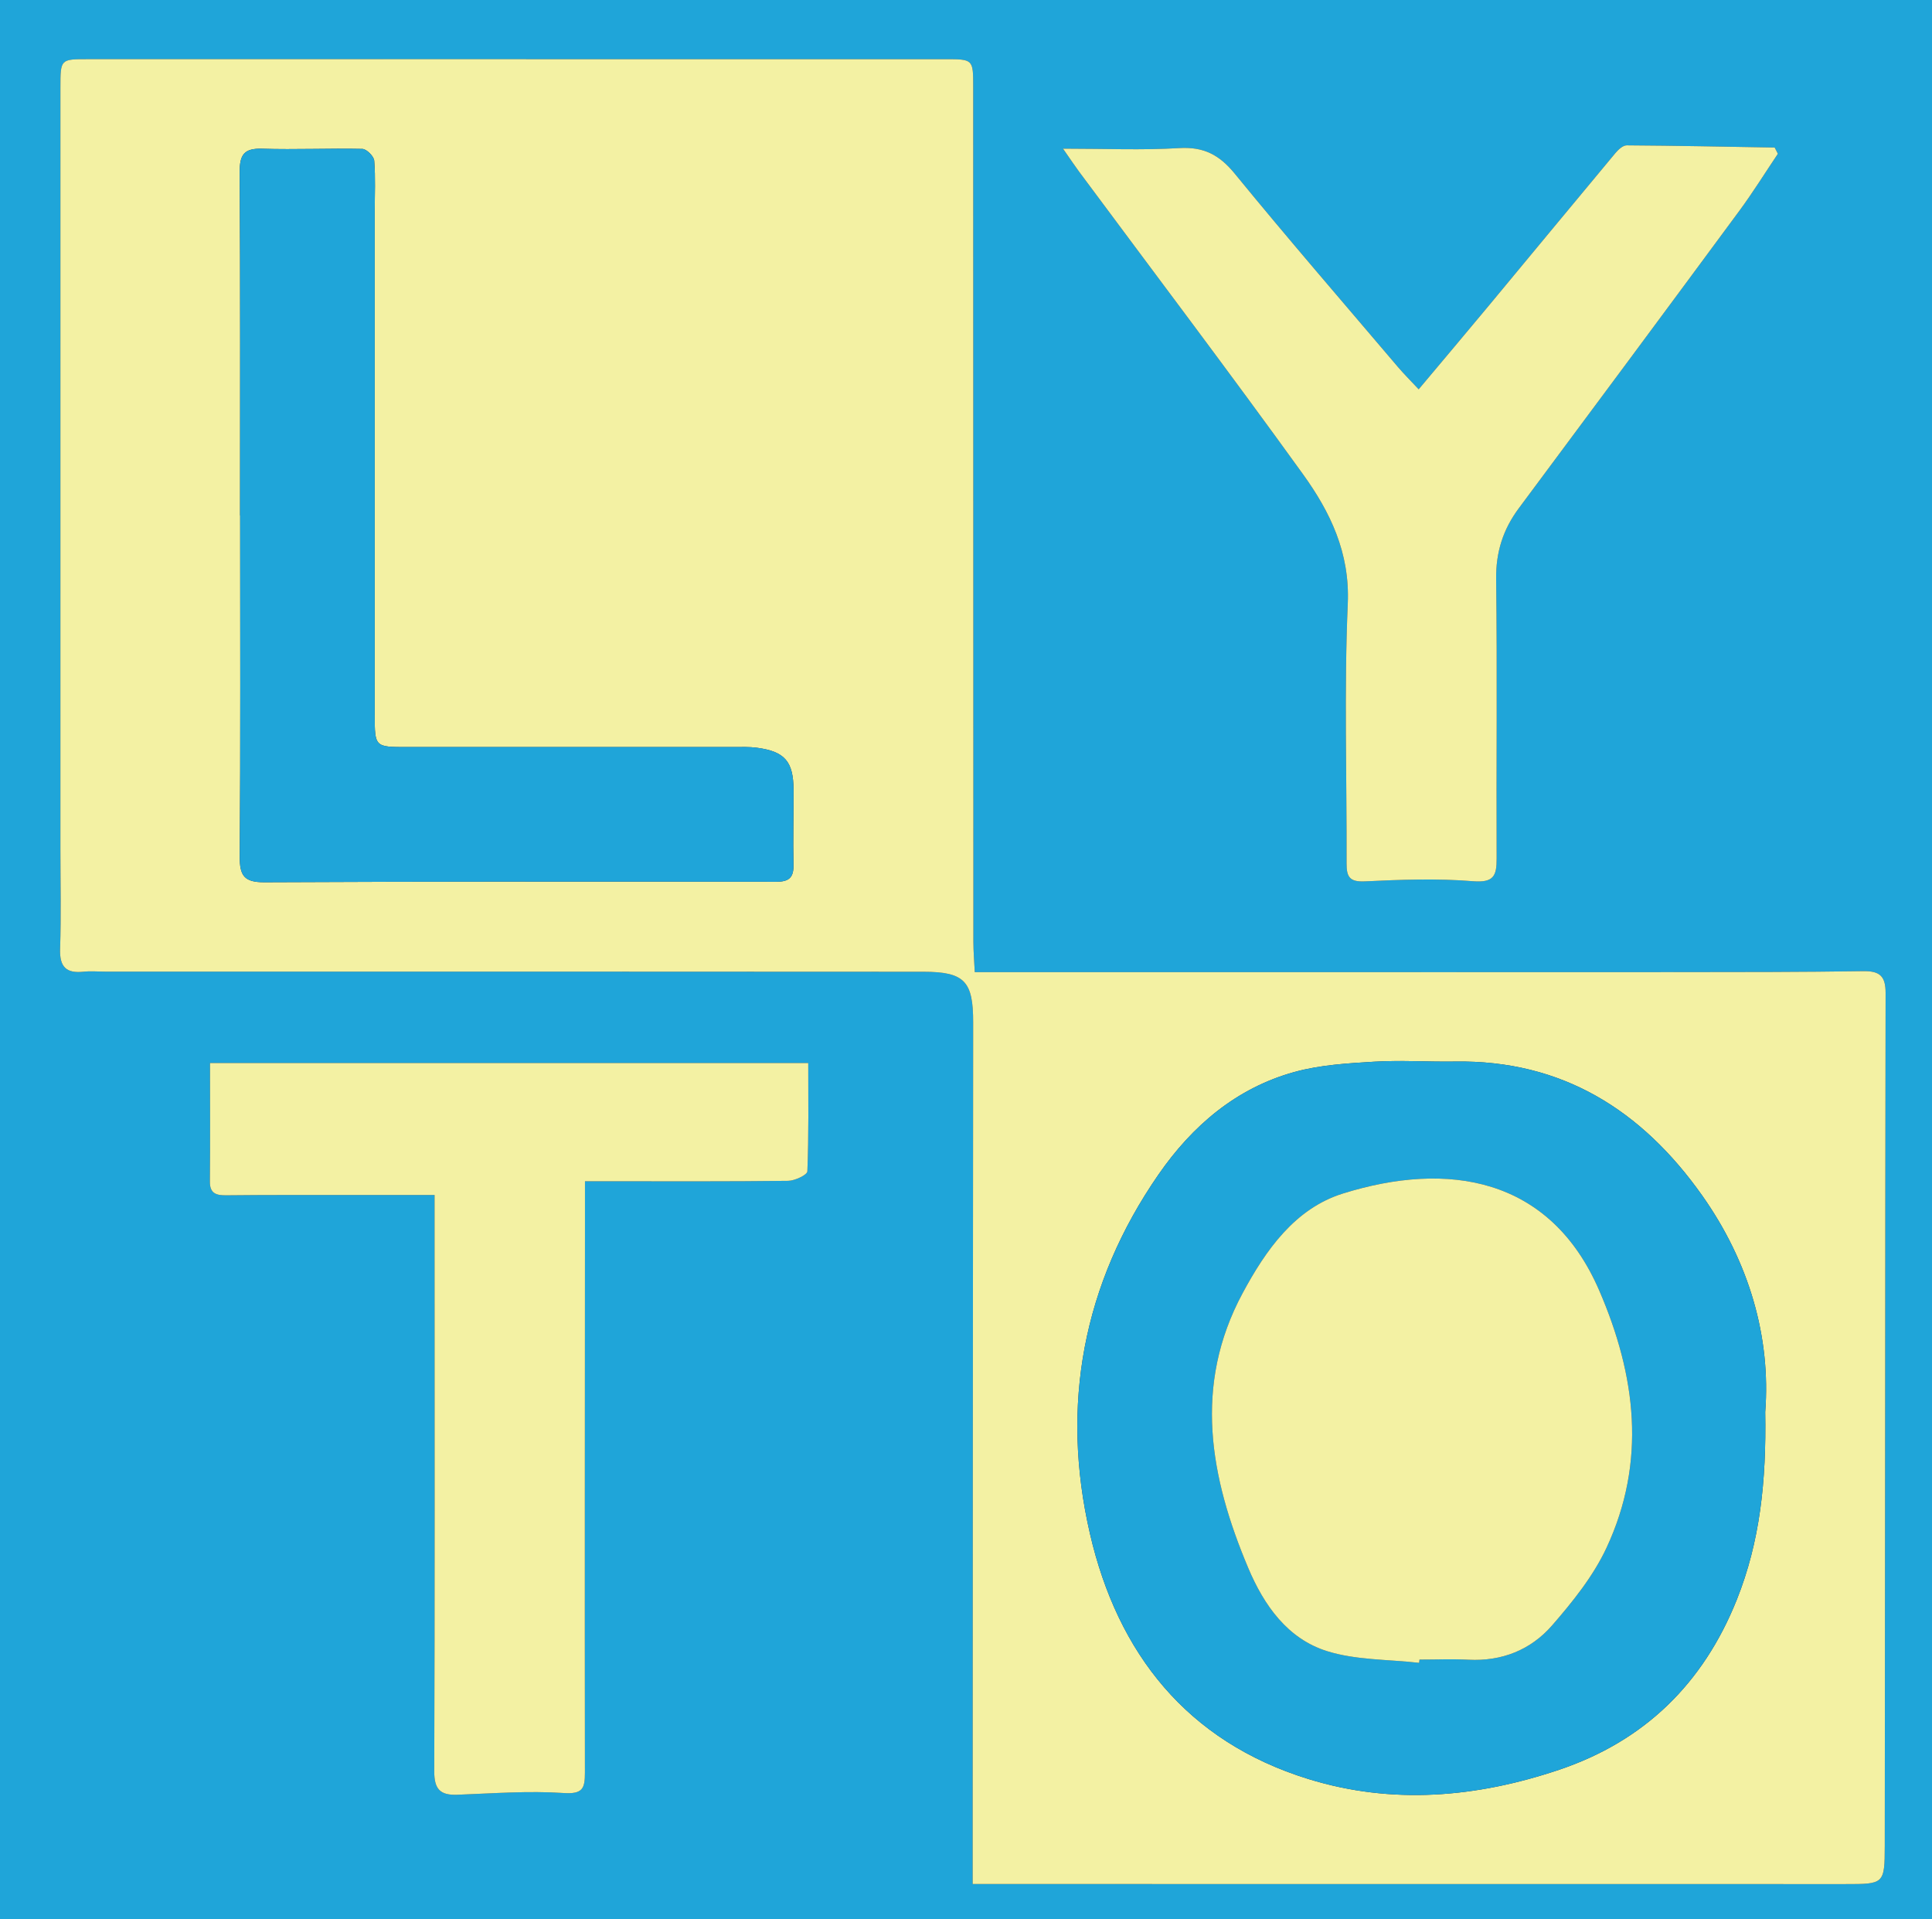<?xml version="1.0" encoding="utf-8"?>
<!-- Generator: Adobe Illustrator 16.0.0, SVG Export Plug-In . SVG Version: 6.00 Build 0)  -->
<!DOCTYPE svg PUBLIC "-//W3C//DTD SVG 1.1//EN" "http://www.w3.org/Graphics/SVG/1.1/DTD/svg11.dtd">
<svg version="1.1" id="Layer_1" xmlns="http://www.w3.org/2000/svg" xmlns:xlink="http://www.w3.org/1999/xlink" x="0px" y="0px"
	 width="500px" height="496.687px" viewBox="0 0 500 496.687" enable-background="new 0 0 500 496.687" xml:space="preserve">
<rect x="0" y="0" width="500" height="496.687" fill="#333333" stroke="none"/>
<g>
	<path fill-rule="evenodd" clip-rule="evenodd" fill="#1FA5D9" d="M500,496.687c-166.667,0-333.333,0-500,0C0,331.125,0,165.563,0,0
		c166.667,0,333.333,0,500,0C500,165.563,500,331.125,500,496.687z M252.271,251.576c-0.132-2.792-0.354-5.31-0.355-7.829
		c-0.029-73.76-0.031-147.521-0.047-221.28c-0.002-7.145-0.028-7.151-7.271-7.151c-73.944-0.001-147.89,0-221.833-0.005
		c-7.112-0.001-7.124-0.023-7.125,7.318c-0.003,65.667-0.002,131.335-0.002,197.001c0,8.646,0.209,17.298-0.083,25.934
		c-0.158,4.654,1.588,6.381,6.08,5.895c1.817-0.196,3.674-0.024,5.515-0.024c70.633,0.005,141.266-0.02,211.9,0.043
		c10.669,0.01,12.817,2.555,12.805,13.134c-0.08,69.897-0.093,139.795-0.129,209.691c-0.003,4.318,0,8.638,0,13.247
		c2.678,0,4.137,0,5.598,0c73.393,0.005,146.784,0,220.177,0.018c10.049,0,10.266,0.044,10.278-9.887
		c0.102-73.577,0.081-147.153,0.215-220.728c0.007-4.358-1.516-5.7-5.775-5.635c-15.997,0.248-31.999,0.238-48.001,0.248
		c-39.535,0.025-79.071,0.01-118.606,0.01C294.674,251.576,273.738,251.576,252.271,251.576z M275.105,38.472
		c2.078,2.979,3.072,4.485,4.147,5.933c19.346,26.066,38.947,51.949,57.93,78.276c7.056,9.785,12.19,20.318,11.622,33.501
		c-0.966,22.391-0.233,44.852-0.313,67.282c-0.012,3.433,0.771,4.809,4.729,4.618c9.298-0.448,18.675-0.798,27.929-0.043
		c5.43,0.443,6.201-1.372,6.182-5.899c-0.101-24.088,0.18-48.178-0.128-72.261c-0.089-7.02,1.791-12.876,5.883-18.373
		c19.064-25.608,38.092-51.246,57.048-76.935c3.525-4.778,6.665-9.842,9.98-14.773c-0.273-0.54-0.549-1.078-0.822-1.618
		c-12.768-0.219-25.534-0.485-38.304-0.565c-0.988-0.006-2.195,1.121-2.944,2.019c-10.919,13.091-21.765,26.246-32.659,39.358
		c-5.945,7.157-11.954,14.264-18.231,21.75c-2.148-2.303-3.831-3.969-5.359-5.766c-14.132-16.635-28.421-33.141-42.235-50.037
		c-3.999-4.892-8.067-7.008-14.429-6.618C295.683,38.902,286.174,38.472,275.105,38.472z M112.463,309.237
		c0,5.246-0.001,9.622,0,13.996c0.005,45.057,0.073,90.114-0.079,135.171c-0.015,4.629,1.556,6.208,5.976,6.043
		c9.164-0.347,18.375-1.06,27.489-0.448c4.994,0.335,5.532-1.217,5.528-5.292c-0.058-47.262-0.008-94.523,0.015-141.787
		c0.001-3.593,0-7.185,0-11.227c2.62,0,4.435,0,6.249,0c15.448-0.001,30.896,0.08,46.341-0.115c1.74-0.021,4.928-1.537,4.965-2.46
		c0.371-9.303,0.227-18.627,0.227-28.028c-51.997,0-103.174,0-154.82,0c0,10.55,0.062,20.624-0.037,30.697
		c-0.031,3.181,1.807,3.561,4.261,3.535c5.149-0.056,10.297-0.078,15.446-0.081C86.501,309.229,98.978,309.237,112.463,309.237z"/>
	<path fill-rule="evenodd" clip-rule="evenodd" fill="#F3F1A3" d="M252.271,251.576c21.467,0,42.402,0,63.338,0
		c39.535,0,79.071,0.016,118.606-0.01c16.002-0.01,32.004,0,48.001-0.248c4.26-0.065,5.782,1.276,5.775,5.635
		c-0.134,73.574-0.113,147.15-0.215,220.728c-0.013,9.931-0.229,9.887-10.278,9.887c-73.393-0.018-146.784-0.013-220.177-0.018
		c-1.461,0-2.92,0-5.598,0c0-4.609-0.003-8.929,0-13.247c0.036-69.896,0.049-139.794,0.129-209.691
		c0.013-10.579-2.136-13.124-12.805-13.134c-70.634-0.063-141.267-0.038-211.9-0.043c-1.84,0-3.698-0.172-5.515,0.024
		c-4.492,0.486-6.237-1.24-6.08-5.895c0.292-8.636,0.083-17.287,0.083-25.934c0-65.666-0.001-131.334,0.002-197.001
		c0.001-7.342,0.014-7.32,7.125-7.318c73.944,0.005,147.889,0.003,221.833,0.005c7.242,0,7.269,0.006,7.271,7.151
		c0.016,73.759,0.018,147.52,0.047,221.28C251.917,246.266,252.14,248.784,252.271,251.576z M456.838,365.408
		c1.476-19.285-4.107-38.797-16.389-56.134c-15.517-21.901-36.113-34.995-63.897-34.563c-6.981,0.108-13.99-0.381-20.947,0.038
		c-6.902,0.415-13.979,0.831-20.59,2.655c-15.068,4.16-26.462,13.923-35.193,26.538c-19.594,28.313-25.419,59.778-17.728,93.009
		c7.161,30.93,25.1,53.712,56.495,63.421c21.731,6.722,43.531,4.798,64.848-2.367c22.137-7.44,37.362-22.329,46.045-44.037
		C455.468,398.998,457.148,383.408,456.838,365.408z M62.125,133.376c0.01,0,0.021,0,0.03,0c0,29.432,0.109,58.865-0.106,88.294
		c-0.037,4.957,1.165,6.665,6.386,6.638c44.14-0.216,88.283-0.188,132.424-0.125c3.389,0.007,4.574-1.119,4.496-4.46
		c-0.148-6.435,0.042-12.874,0.014-19.313c-0.033-7.356-2.257-9.94-9.457-10.905c-1.991-0.268-4.038-0.185-6.061-0.185
		c-28.145-0.005-56.289,0.002-84.435,0.007c-8.395,0.002-8.435,0.002-8.437-8.3c-0.012-43.411-0.005-86.822-0.002-130.233
		c0-4.41,0.228-8.837-0.129-13.218c-0.092-1.137-1.981-3.014-3.076-3.039c-8.636-0.192-17.289,0.226-25.919-0.05
		c-4.703-0.152-5.844,1.569-5.817,6.042C62.21,74.145,62.125,103.761,62.125,133.376z"/>
	<path fill-rule="evenodd" clip-rule="evenodd" fill="#F3F1A3" d="M275.105,38.472c11.068,0,20.577,0.43,30.024-0.15
		c6.361-0.391,10.43,1.726,14.429,6.618c13.814,16.896,28.104,33.402,42.235,50.037c1.528,1.797,3.211,3.463,5.359,5.766
		c6.277-7.486,12.286-14.593,18.231-21.75c10.895-13.112,21.74-26.267,32.659-39.358c0.749-0.898,1.956-2.025,2.944-2.019
		c12.77,0.08,25.536,0.346,38.304,0.565c0.273,0.54,0.549,1.078,0.822,1.618c-3.315,4.931-6.455,9.995-9.98,14.773
		c-18.956,25.689-37.983,51.327-57.048,76.935c-4.092,5.497-5.972,11.353-5.883,18.373c0.308,24.083,0.027,48.173,0.128,72.261
		c0.02,4.527-0.752,6.343-6.182,5.899c-9.254-0.755-18.631-0.405-27.929,0.043c-3.958,0.19-4.74-1.186-4.729-4.618
		c0.079-22.431-0.653-44.892,0.313-67.282c0.568-13.184-4.566-23.717-11.622-33.501c-18.982-26.328-38.584-52.21-57.93-78.276
		C278.178,42.958,277.184,41.451,275.105,38.472z"/>
	<path fill-rule="evenodd" clip-rule="evenodd" fill="#F3F1A3" d="M112.463,309.237c-13.485,0-25.962-0.008-38.439,0.004
		c-5.149,0.003-10.297,0.025-15.446,0.081c-2.454,0.025-4.292-0.354-4.261-3.535c0.098-10.073,0.037-20.147,0.037-30.697
		c51.646,0,102.823,0,154.82,0c0,9.401,0.145,18.726-0.227,28.028c-0.037,0.923-3.225,2.438-4.965,2.46
		c-15.444,0.195-30.893,0.114-46.341,0.115c-1.814,0-3.629,0-6.249,0c0,4.042,0.001,7.634,0,11.227
		c-0.022,47.264-0.072,94.525-0.015,141.787c0.004,4.075-0.534,5.627-5.528,5.292c-9.114-0.611-18.326,0.102-27.489,0.448
		c-4.42,0.165-5.991-1.414-5.976-6.043c0.152-45.057,0.084-90.114,0.079-135.171C112.462,318.859,112.463,314.483,112.463,309.237z"
		/>
	<path fill-rule="evenodd" clip-rule="evenodd" fill="#1FA5D9" d="M456.838,365.408c0.311,18-1.37,33.59-7.356,48.56
		c-8.683,21.708-23.908,36.597-46.045,44.037c-21.316,7.165-43.116,9.089-64.848,2.367c-31.396-9.709-49.334-32.491-56.495-63.421
		c-7.691-33.23-1.866-64.696,17.728-93.009c8.731-12.615,20.125-22.378,35.193-26.538c6.61-1.824,13.688-2.24,20.59-2.655
		c6.957-0.419,13.966,0.07,20.947-0.038c27.784-0.432,48.381,12.662,63.897,34.563C452.73,326.611,458.313,346.123,456.838,365.408z
		 M367.273,430.312c0.032-0.281,0.062-0.564,0.094-0.845c4.228,0,8.463-0.183,12.679,0.036c8.662,0.454,16.149-2.566,21.639-8.879
		c5.354-6.162,10.686-12.789,14.095-20.111c10.375-22.279,7.628-44.516-1.89-66.546c-12.728-29.453-39.265-33.574-66.356-25.104
		c-12.426,3.884-19.969,14.66-25.962,25.816c-12.827,23.873-8.416,47.639,1.471,71.078c4.061,9.626,10.145,18.325,20.426,21.536
		C350.984,429.639,359.31,429.401,367.273,430.312z"/>
	<path fill-rule="evenodd" clip-rule="evenodd" fill="#1FA5D9" d="M62.125,133.376c0-29.615,0.085-59.231-0.09-88.847
		c-0.027-4.473,1.114-6.194,5.817-6.042c8.63,0.276,17.283-0.142,25.919,0.05c1.095,0.025,2.984,1.902,3.076,3.039
		c0.357,4.38,0.129,8.808,0.129,13.218c-0.002,43.411-0.01,86.822,0.002,130.233c0.002,8.302,0.042,8.302,8.437,8.3
		c28.146-0.005,56.29-0.012,84.435-0.007c2.022,0,4.069-0.083,6.061,0.185c7.2,0.965,9.424,3.549,9.457,10.905
		c0.028,6.438-0.162,12.878-0.014,19.313c0.078,3.341-1.107,4.467-4.496,4.46c-44.142-0.063-88.284-0.091-132.424,0.125
		c-5.221,0.027-6.423-1.681-6.386-6.638c0.215-29.429,0.106-58.862,0.106-88.294C62.146,133.376,62.135,133.376,62.125,133.376z"/>
	<path fill-rule="evenodd" clip-rule="evenodd" fill="#F3F1A3" d="M367.273,430.312c-7.964-0.911-16.289-0.673-23.806-3.018
		c-10.281-3.211-16.365-11.91-20.426-21.536c-9.887-23.439-14.298-47.205-1.471-71.078c5.993-11.156,13.536-21.933,25.962-25.816
		c27.092-8.471,53.629-4.35,66.356,25.104c9.518,22.03,12.265,44.267,1.89,66.546c-3.409,7.322-8.741,13.949-14.095,20.111
		c-5.489,6.313-12.977,9.333-21.639,8.879c-4.216-0.219-8.451-0.036-12.679-0.036C367.335,429.748,367.306,430.031,367.273,430.312z
		"/>
</g>
</svg>
